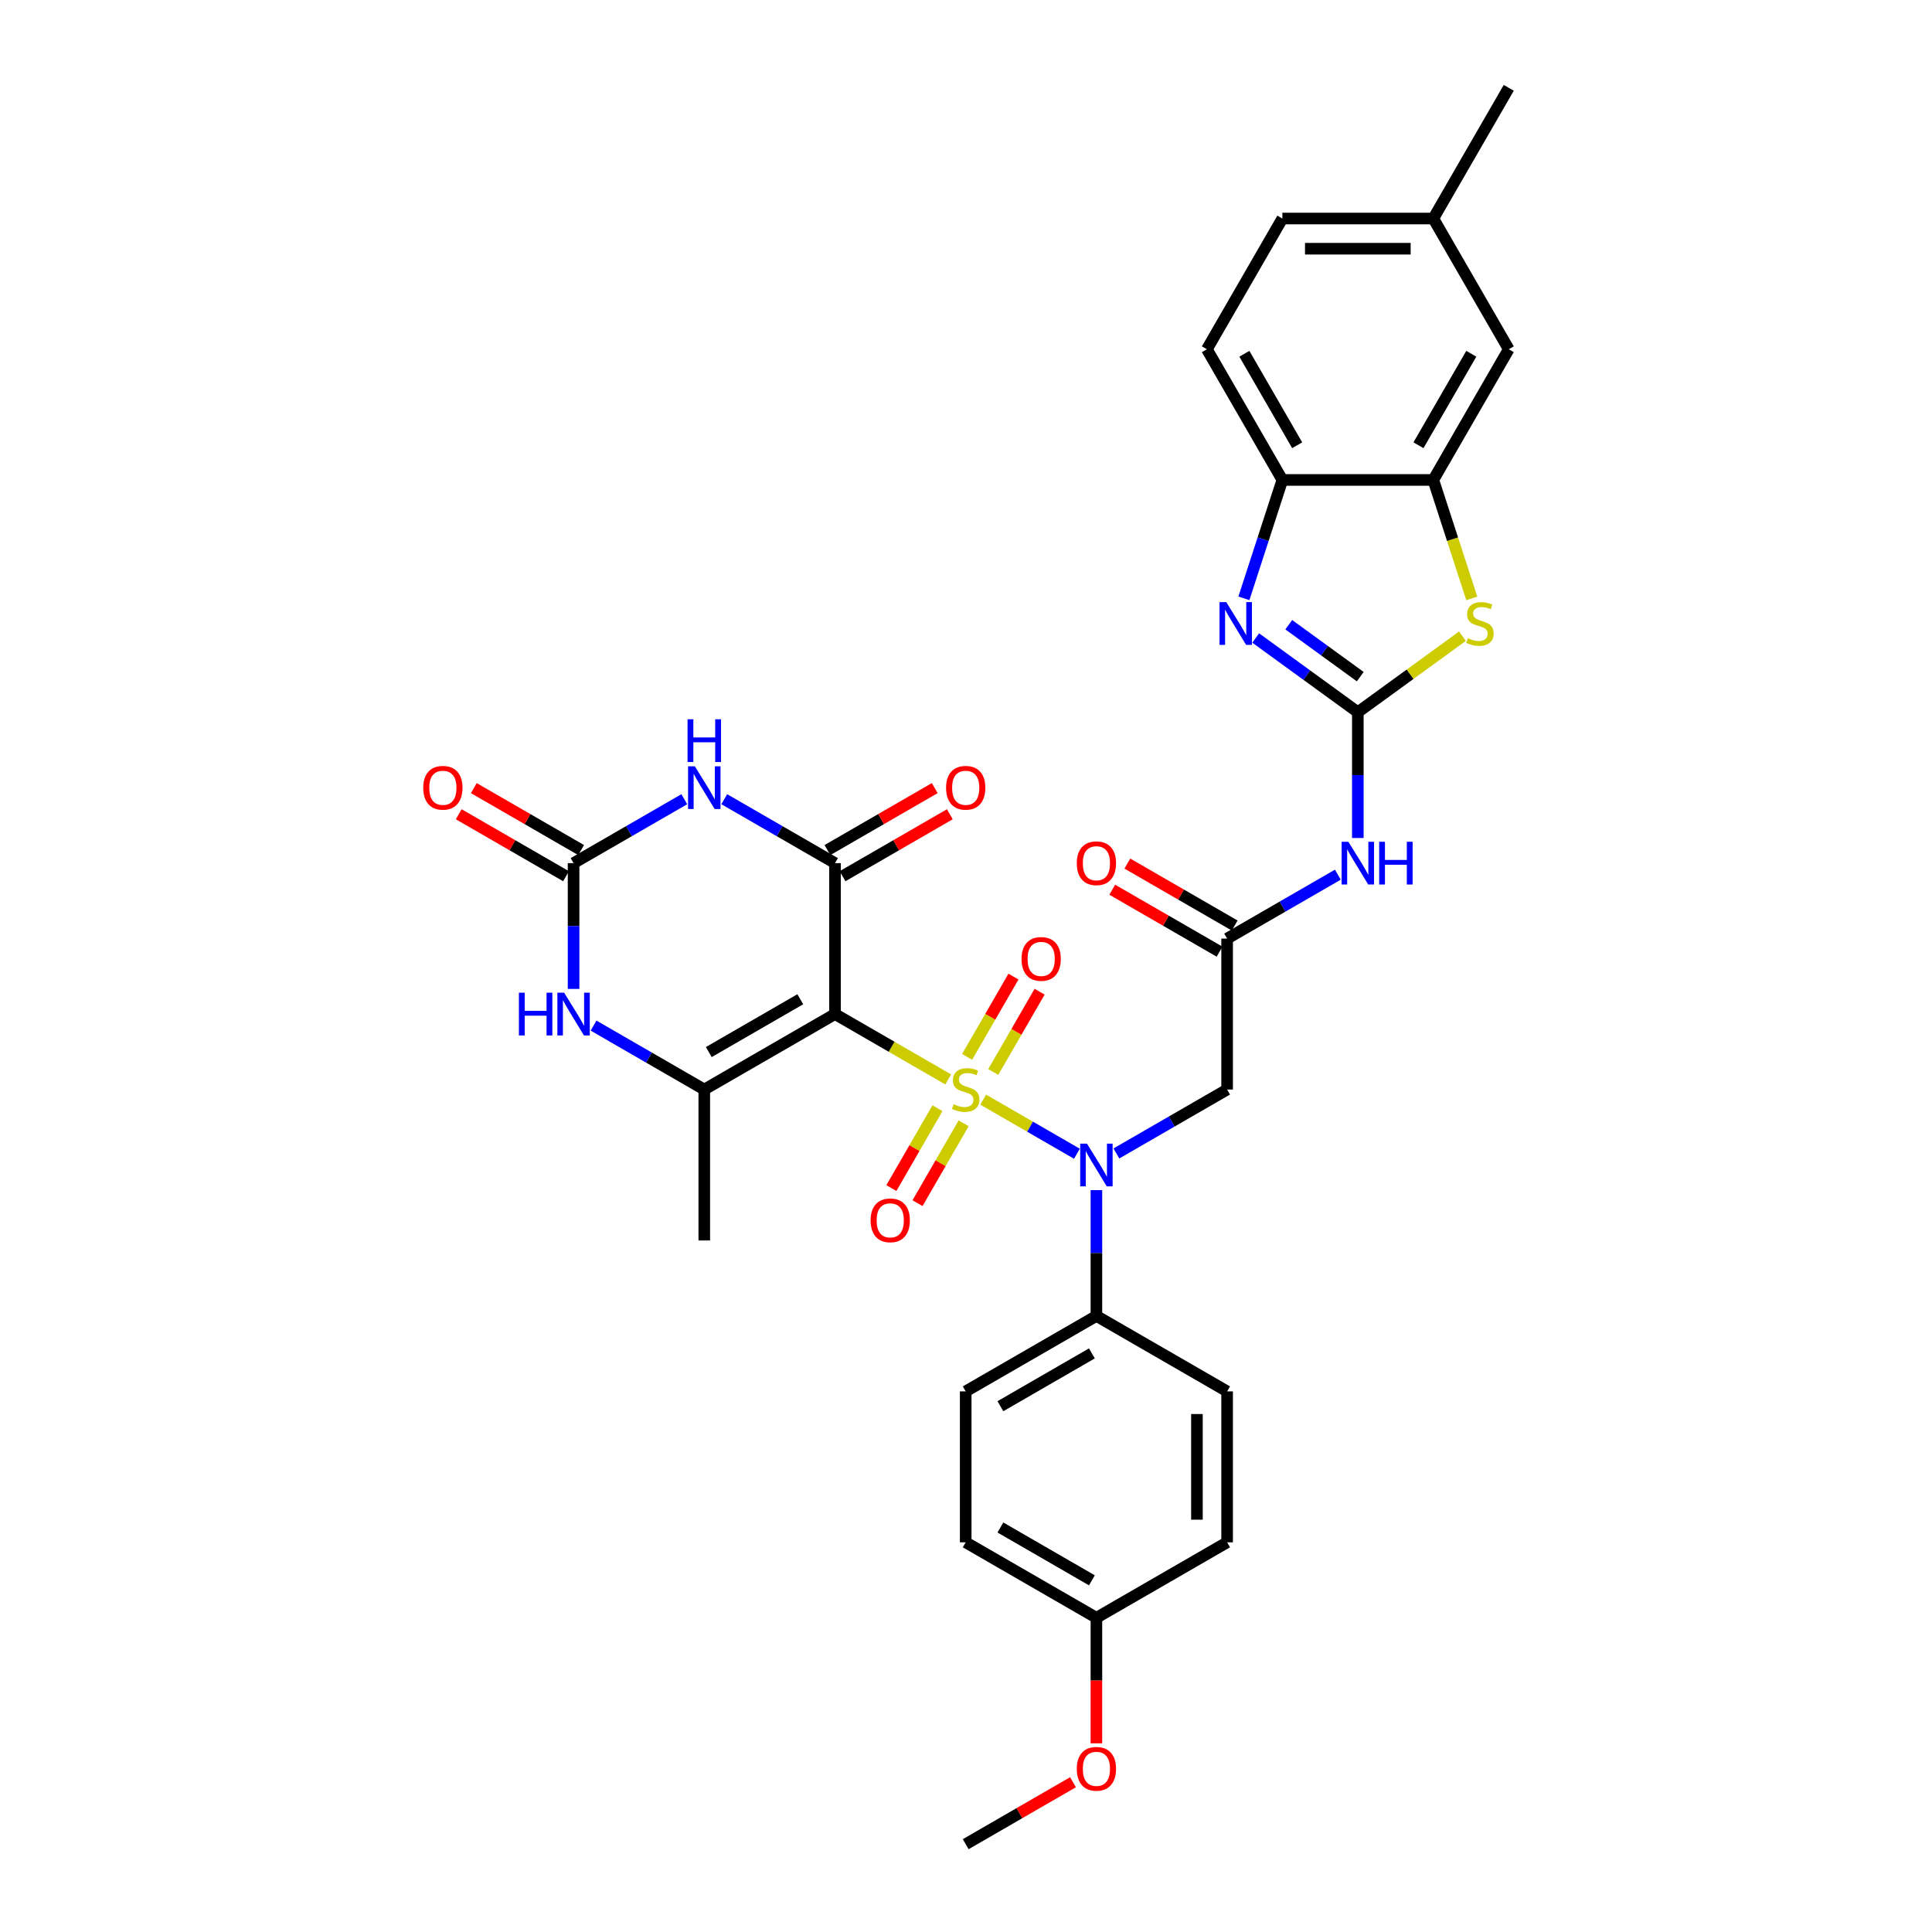 <?xml version='1.0' encoding='iso-8859-1'?>
<svg version='1.1' baseProfile='full'
              xmlns='http://www.w3.org/2000/svg'
                      xmlns:rdkit='http://www.rdkit.org/xml'
                      xmlns:xlink='http://www.w3.org/1999/xlink'
                  xml:space='preserve'
width='1000px' height='1000px' viewBox='0 0 1000 1000'>
<!-- END OF HEADER -->
<rect style='opacity:1.0;fill:#FFFFFF;stroke:none' width='1000' height='1000' x='0' y='0'> </rect>
<path class='bond-0' d='M 490.798,558.716 L 461.494,541.797' style='fill:none;fill-rule:evenodd;stroke:#CCCC00;stroke-width:6px;stroke-linecap:butt;stroke-linejoin:miter;stroke-opacity:1' />
<path class='bond-0' d='M 461.494,541.797 L 432.19,524.878' style='fill:none;fill-rule:evenodd;stroke:#000000;stroke-width:6px;stroke-linecap:butt;stroke-linejoin:miter;stroke-opacity:1' />
<path class='bond-4' d='M 508.891,569.162 L 533.154,583.17' style='fill:none;fill-rule:evenodd;stroke:#CCCC00;stroke-width:6px;stroke-linecap:butt;stroke-linejoin:miter;stroke-opacity:1' />
<path class='bond-4' d='M 533.154,583.17 L 557.418,597.179' style='fill:none;fill-rule:evenodd;stroke:#0000FF;stroke-width:6px;stroke-linecap:butt;stroke-linejoin:miter;stroke-opacity:1' />
<path class='bond-15' d='M 514.106,554.861 L 526.104,534.08' style='fill:none;fill-rule:evenodd;stroke:#CCCC00;stroke-width:6px;stroke-linecap:butt;stroke-linejoin:miter;stroke-opacity:1' />
<path class='bond-15' d='M 526.104,534.08 L 538.102,513.299' style='fill:none;fill-rule:evenodd;stroke:#FF0000;stroke-width:6px;stroke-linecap:butt;stroke-linejoin:miter;stroke-opacity:1' />
<path class='bond-15' d='M 500.575,547.049 L 512.573,526.268' style='fill:none;fill-rule:evenodd;stroke:#CCCC00;stroke-width:6px;stroke-linecap:butt;stroke-linejoin:miter;stroke-opacity:1' />
<path class='bond-15' d='M 512.573,526.268 L 524.571,505.487' style='fill:none;fill-rule:evenodd;stroke:#FF0000;stroke-width:6px;stroke-linecap:butt;stroke-linejoin:miter;stroke-opacity:1' />
<path class='bond-16' d='M 485.24,573.61 L 473.309,594.275' style='fill:none;fill-rule:evenodd;stroke:#CCCC00;stroke-width:6px;stroke-linecap:butt;stroke-linejoin:miter;stroke-opacity:1' />
<path class='bond-16' d='M 473.309,594.275 L 461.379,614.94' style='fill:none;fill-rule:evenodd;stroke:#FF0000;stroke-width:6px;stroke-linecap:butt;stroke-linejoin:miter;stroke-opacity:1' />
<path class='bond-16' d='M 498.771,581.423 L 486.84,602.087' style='fill:none;fill-rule:evenodd;stroke:#CCCC00;stroke-width:6px;stroke-linecap:butt;stroke-linejoin:miter;stroke-opacity:1' />
<path class='bond-16' d='M 486.84,602.087 L 474.91,622.752' style='fill:none;fill-rule:evenodd;stroke:#FF0000;stroke-width:6px;stroke-linecap:butt;stroke-linejoin:miter;stroke-opacity:1' />
<path class='bond-1' d='M 432.19,524.878 L 432.19,446.757' style='fill:none;fill-rule:evenodd;stroke:#000000;stroke-width:6px;stroke-linecap:butt;stroke-linejoin:miter;stroke-opacity:1' />
<path class='bond-5' d='M 432.19,524.878 L 364.535,563.939' style='fill:none;fill-rule:evenodd;stroke:#000000;stroke-width:6px;stroke-linecap:butt;stroke-linejoin:miter;stroke-opacity:1' />
<path class='bond-5' d='M 414.229,517.207 L 366.871,544.549' style='fill:none;fill-rule:evenodd;stroke:#000000;stroke-width:6px;stroke-linecap:butt;stroke-linejoin:miter;stroke-opacity:1' />
<path class='bond-2' d='M 432.19,446.757 L 403.534,430.213' style='fill:none;fill-rule:evenodd;stroke:#000000;stroke-width:6px;stroke-linecap:butt;stroke-linejoin:miter;stroke-opacity:1' />
<path class='bond-2' d='M 403.534,430.213 L 374.878,413.668' style='fill:none;fill-rule:evenodd;stroke:#0000FF;stroke-width:6px;stroke-linecap:butt;stroke-linejoin:miter;stroke-opacity:1' />
<path class='bond-18' d='M 436.096,453.523 L 463.869,437.488' style='fill:none;fill-rule:evenodd;stroke:#000000;stroke-width:6px;stroke-linecap:butt;stroke-linejoin:miter;stroke-opacity:1' />
<path class='bond-18' d='M 463.869,437.488 L 491.642,421.453' style='fill:none;fill-rule:evenodd;stroke:#FF0000;stroke-width:6px;stroke-linecap:butt;stroke-linejoin:miter;stroke-opacity:1' />
<path class='bond-18' d='M 428.284,439.992 L 456.057,423.957' style='fill:none;fill-rule:evenodd;stroke:#000000;stroke-width:6px;stroke-linecap:butt;stroke-linejoin:miter;stroke-opacity:1' />
<path class='bond-18' d='M 456.057,423.957 L 483.83,407.922' style='fill:none;fill-rule:evenodd;stroke:#FF0000;stroke-width:6px;stroke-linecap:butt;stroke-linejoin:miter;stroke-opacity:1' />
<path class='bond-35' d='M 354.191,413.668 L 325.536,430.213' style='fill:none;fill-rule:evenodd;stroke:#0000FF;stroke-width:6px;stroke-linecap:butt;stroke-linejoin:miter;stroke-opacity:1' />
<path class='bond-35' d='M 325.536,430.213 L 296.88,446.757' style='fill:none;fill-rule:evenodd;stroke:#000000;stroke-width:6px;stroke-linecap:butt;stroke-linejoin:miter;stroke-opacity:1' />
<path class='bond-3' d='M 702.81,368.636 L 702.81,401.189' style='fill:none;fill-rule:evenodd;stroke:#000000;stroke-width:6px;stroke-linecap:butt;stroke-linejoin:miter;stroke-opacity:1' />
<path class='bond-3' d='M 702.81,401.189 L 702.81,433.742' style='fill:none;fill-rule:evenodd;stroke:#0000FF;stroke-width:6px;stroke-linecap:butt;stroke-linejoin:miter;stroke-opacity:1' />
<path class='bond-7' d='M 702.81,368.636 L 676.381,349.434' style='fill:none;fill-rule:evenodd;stroke:#000000;stroke-width:6px;stroke-linecap:butt;stroke-linejoin:miter;stroke-opacity:1' />
<path class='bond-7' d='M 676.381,349.434 L 649.952,330.232' style='fill:none;fill-rule:evenodd;stroke:#0000FF;stroke-width:6px;stroke-linecap:butt;stroke-linejoin:miter;stroke-opacity:1' />
<path class='bond-7' d='M 704.065,350.235 L 685.564,336.794' style='fill:none;fill-rule:evenodd;stroke:#000000;stroke-width:6px;stroke-linecap:butt;stroke-linejoin:miter;stroke-opacity:1' />
<path class='bond-7' d='M 685.564,336.794 L 667.064,323.352' style='fill:none;fill-rule:evenodd;stroke:#0000FF;stroke-width:6px;stroke-linecap:butt;stroke-linejoin:miter;stroke-opacity:1' />
<path class='bond-9' d='M 702.81,368.636 L 729.887,348.963' style='fill:none;fill-rule:evenodd;stroke:#000000;stroke-width:6px;stroke-linecap:butt;stroke-linejoin:miter;stroke-opacity:1' />
<path class='bond-9' d='M 729.887,348.963 L 756.965,329.29' style='fill:none;fill-rule:evenodd;stroke:#CCCC00;stroke-width:6px;stroke-linecap:butt;stroke-linejoin:miter;stroke-opacity:1' />
<path class='bond-11' d='M 577.843,597.028 L 606.499,580.484' style='fill:none;fill-rule:evenodd;stroke:#0000FF;stroke-width:6px;stroke-linecap:butt;stroke-linejoin:miter;stroke-opacity:1' />
<path class='bond-11' d='M 606.499,580.484 L 635.155,563.939' style='fill:none;fill-rule:evenodd;stroke:#000000;stroke-width:6px;stroke-linecap:butt;stroke-linejoin:miter;stroke-opacity:1' />
<path class='bond-17' d='M 567.5,616.015 L 567.5,648.568' style='fill:none;fill-rule:evenodd;stroke:#0000FF;stroke-width:6px;stroke-linecap:butt;stroke-linejoin:miter;stroke-opacity:1' />
<path class='bond-17' d='M 567.5,648.568 L 567.5,681.121' style='fill:none;fill-rule:evenodd;stroke:#000000;stroke-width:6px;stroke-linecap:butt;stroke-linejoin:miter;stroke-opacity:1' />
<path class='bond-8' d='M 364.535,563.939 L 335.879,547.395' style='fill:none;fill-rule:evenodd;stroke:#000000;stroke-width:6px;stroke-linecap:butt;stroke-linejoin:miter;stroke-opacity:1' />
<path class='bond-8' d='M 335.879,547.395 L 307.223,530.85' style='fill:none;fill-rule:evenodd;stroke:#0000FF;stroke-width:6px;stroke-linecap:butt;stroke-linejoin:miter;stroke-opacity:1' />
<path class='bond-26' d='M 364.535,563.939 L 364.535,642.06' style='fill:none;fill-rule:evenodd;stroke:#000000;stroke-width:6px;stroke-linecap:butt;stroke-linejoin:miter;stroke-opacity:1' />
<path class='bond-6' d='M 296.88,446.757 L 296.88,479.31' style='fill:none;fill-rule:evenodd;stroke:#000000;stroke-width:6px;stroke-linecap:butt;stroke-linejoin:miter;stroke-opacity:1' />
<path class='bond-6' d='M 296.88,479.31 L 296.88,511.863' style='fill:none;fill-rule:evenodd;stroke:#0000FF;stroke-width:6px;stroke-linecap:butt;stroke-linejoin:miter;stroke-opacity:1' />
<path class='bond-19' d='M 300.786,439.992 L 273.013,423.957' style='fill:none;fill-rule:evenodd;stroke:#000000;stroke-width:6px;stroke-linecap:butt;stroke-linejoin:miter;stroke-opacity:1' />
<path class='bond-19' d='M 273.013,423.957 L 245.24,407.922' style='fill:none;fill-rule:evenodd;stroke:#FF0000;stroke-width:6px;stroke-linecap:butt;stroke-linejoin:miter;stroke-opacity:1' />
<path class='bond-19' d='M 292.974,453.523 L 265.201,437.488' style='fill:none;fill-rule:evenodd;stroke:#000000;stroke-width:6px;stroke-linecap:butt;stroke-linejoin:miter;stroke-opacity:1' />
<path class='bond-19' d='M 265.201,437.488 L 237.427,421.453' style='fill:none;fill-rule:evenodd;stroke:#FF0000;stroke-width:6px;stroke-linecap:butt;stroke-linejoin:miter;stroke-opacity:1' />
<path class='bond-14' d='M 643.837,309.702 L 653.793,279.061' style='fill:none;fill-rule:evenodd;stroke:#0000FF;stroke-width:6px;stroke-linecap:butt;stroke-linejoin:miter;stroke-opacity:1' />
<path class='bond-14' d='M 653.793,279.061 L 663.749,248.42' style='fill:none;fill-rule:evenodd;stroke:#000000;stroke-width:6px;stroke-linecap:butt;stroke-linejoin:miter;stroke-opacity:1' />
<path class='bond-13' d='M 761.793,309.734 L 751.831,279.077' style='fill:none;fill-rule:evenodd;stroke:#CCCC00;stroke-width:6px;stroke-linecap:butt;stroke-linejoin:miter;stroke-opacity:1' />
<path class='bond-13' d='M 751.831,279.077 L 741.87,248.42' style='fill:none;fill-rule:evenodd;stroke:#000000;stroke-width:6px;stroke-linecap:butt;stroke-linejoin:miter;stroke-opacity:1' />
<path class='bond-10' d='M 692.467,452.729 L 663.811,469.273' style='fill:none;fill-rule:evenodd;stroke:#0000FF;stroke-width:6px;stroke-linecap:butt;stroke-linejoin:miter;stroke-opacity:1' />
<path class='bond-10' d='M 663.811,469.273 L 635.155,485.818' style='fill:none;fill-rule:evenodd;stroke:#000000;stroke-width:6px;stroke-linecap:butt;stroke-linejoin:miter;stroke-opacity:1' />
<path class='bond-12' d='M 635.155,563.939 L 635.155,485.818' style='fill:none;fill-rule:evenodd;stroke:#000000;stroke-width:6px;stroke-linecap:butt;stroke-linejoin:miter;stroke-opacity:1' />
<path class='bond-21' d='M 639.061,479.052 L 611.288,463.017' style='fill:none;fill-rule:evenodd;stroke:#000000;stroke-width:6px;stroke-linecap:butt;stroke-linejoin:miter;stroke-opacity:1' />
<path class='bond-21' d='M 611.288,463.017 L 583.515,446.983' style='fill:none;fill-rule:evenodd;stroke:#FF0000;stroke-width:6px;stroke-linecap:butt;stroke-linejoin:miter;stroke-opacity:1' />
<path class='bond-21' d='M 631.249,492.583 L 603.476,476.548' style='fill:none;fill-rule:evenodd;stroke:#000000;stroke-width:6px;stroke-linecap:butt;stroke-linejoin:miter;stroke-opacity:1' />
<path class='bond-21' d='M 603.476,476.548 L 575.702,460.514' style='fill:none;fill-rule:evenodd;stroke:#FF0000;stroke-width:6px;stroke-linecap:butt;stroke-linejoin:miter;stroke-opacity:1' />
<path class='bond-20' d='M 741.87,248.42 L 780.931,180.765' style='fill:none;fill-rule:evenodd;stroke:#000000;stroke-width:6px;stroke-linecap:butt;stroke-linejoin:miter;stroke-opacity:1' />
<path class='bond-20' d='M 734.199,230.459 L 761.541,183.101' style='fill:none;fill-rule:evenodd;stroke:#000000;stroke-width:6px;stroke-linecap:butt;stroke-linejoin:miter;stroke-opacity:1' />
<path class='bond-36' d='M 741.87,248.42 L 663.749,248.42' style='fill:none;fill-rule:evenodd;stroke:#000000;stroke-width:6px;stroke-linecap:butt;stroke-linejoin:miter;stroke-opacity:1' />
<path class='bond-22' d='M 663.749,248.42 L 624.689,180.765' style='fill:none;fill-rule:evenodd;stroke:#000000;stroke-width:6px;stroke-linecap:butt;stroke-linejoin:miter;stroke-opacity:1' />
<path class='bond-22' d='M 671.421,230.459 L 644.079,183.101' style='fill:none;fill-rule:evenodd;stroke:#000000;stroke-width:6px;stroke-linecap:butt;stroke-linejoin:miter;stroke-opacity:1' />
<path class='bond-23' d='M 567.5,681.121 L 499.845,720.182' style='fill:none;fill-rule:evenodd;stroke:#000000;stroke-width:6px;stroke-linecap:butt;stroke-linejoin:miter;stroke-opacity:1' />
<path class='bond-23' d='M 565.164,700.511 L 517.805,727.854' style='fill:none;fill-rule:evenodd;stroke:#000000;stroke-width:6px;stroke-linecap:butt;stroke-linejoin:miter;stroke-opacity:1' />
<path class='bond-24' d='M 567.5,681.121 L 635.155,720.182' style='fill:none;fill-rule:evenodd;stroke:#000000;stroke-width:6px;stroke-linecap:butt;stroke-linejoin:miter;stroke-opacity:1' />
<path class='bond-25' d='M 780.931,180.765 L 741.87,113.11' style='fill:none;fill-rule:evenodd;stroke:#000000;stroke-width:6px;stroke-linecap:butt;stroke-linejoin:miter;stroke-opacity:1' />
<path class='bond-28' d='M 624.689,180.765 L 663.749,113.11' style='fill:none;fill-rule:evenodd;stroke:#000000;stroke-width:6px;stroke-linecap:butt;stroke-linejoin:miter;stroke-opacity:1' />
<path class='bond-29' d='M 499.845,720.182 L 499.845,798.303' style='fill:none;fill-rule:evenodd;stroke:#000000;stroke-width:6px;stroke-linecap:butt;stroke-linejoin:miter;stroke-opacity:1' />
<path class='bond-30' d='M 635.155,720.182 L 635.155,798.303' style='fill:none;fill-rule:evenodd;stroke:#000000;stroke-width:6px;stroke-linecap:butt;stroke-linejoin:miter;stroke-opacity:1' />
<path class='bond-30' d='M 619.531,731.9 L 619.531,786.585' style='fill:none;fill-rule:evenodd;stroke:#000000;stroke-width:6px;stroke-linecap:butt;stroke-linejoin:miter;stroke-opacity:1' />
<path class='bond-32' d='M 741.87,113.11 L 780.931,45.455' style='fill:none;fill-rule:evenodd;stroke:#000000;stroke-width:6px;stroke-linecap:butt;stroke-linejoin:miter;stroke-opacity:1' />
<path class='bond-37' d='M 741.87,113.11 L 663.749,113.11' style='fill:none;fill-rule:evenodd;stroke:#000000;stroke-width:6px;stroke-linecap:butt;stroke-linejoin:miter;stroke-opacity:1' />
<path class='bond-37' d='M 730.152,128.734 L 675.467,128.734' style='fill:none;fill-rule:evenodd;stroke:#000000;stroke-width:6px;stroke-linecap:butt;stroke-linejoin:miter;stroke-opacity:1' />
<path class='bond-27' d='M 567.5,837.364 L 635.155,798.303' style='fill:none;fill-rule:evenodd;stroke:#000000;stroke-width:6px;stroke-linecap:butt;stroke-linejoin:miter;stroke-opacity:1' />
<path class='bond-31' d='M 567.5,837.364 L 567.5,869.854' style='fill:none;fill-rule:evenodd;stroke:#000000;stroke-width:6px;stroke-linecap:butt;stroke-linejoin:miter;stroke-opacity:1' />
<path class='bond-31' d='M 567.5,869.854 L 567.5,902.345' style='fill:none;fill-rule:evenodd;stroke:#FF0000;stroke-width:6px;stroke-linecap:butt;stroke-linejoin:miter;stroke-opacity:1' />
<path class='bond-34' d='M 567.5,837.364 L 499.845,798.303' style='fill:none;fill-rule:evenodd;stroke:#000000;stroke-width:6px;stroke-linecap:butt;stroke-linejoin:miter;stroke-opacity:1' />
<path class='bond-34' d='M 565.164,817.973 L 517.805,790.631' style='fill:none;fill-rule:evenodd;stroke:#000000;stroke-width:6px;stroke-linecap:butt;stroke-linejoin:miter;stroke-opacity:1' />
<path class='bond-33' d='M 555.391,922.476 L 527.618,938.511' style='fill:none;fill-rule:evenodd;stroke:#FF0000;stroke-width:6px;stroke-linecap:butt;stroke-linejoin:miter;stroke-opacity:1' />
<path class='bond-33' d='M 527.618,938.511 L 499.845,954.545' style='fill:none;fill-rule:evenodd;stroke:#000000;stroke-width:6px;stroke-linecap:butt;stroke-linejoin:miter;stroke-opacity:1' />
<path  class='atom-0' d='M 493.595 571.532
Q 493.845 571.626, 494.876 572.064
Q 495.907 572.501, 497.032 572.782
Q 498.189 573.032, 499.314 573.032
Q 501.407 573.032, 502.626 572.032
Q 503.845 571.001, 503.845 569.22
Q 503.845 568.001, 503.22 567.251
Q 502.626 566.501, 501.688 566.095
Q 500.751 565.689, 499.189 565.22
Q 497.22 564.627, 496.032 564.064
Q 494.876 563.502, 494.033 562.314
Q 493.22 561.127, 493.22 559.127
Q 493.22 556.346, 495.095 554.627
Q 497.001 552.908, 500.751 552.908
Q 503.313 552.908, 506.219 554.127
L 505.501 556.533
Q 502.845 555.439, 500.845 555.439
Q 498.689 555.439, 497.501 556.346
Q 496.314 557.221, 496.345 558.752
Q 496.345 559.939, 496.939 560.658
Q 497.564 561.377, 498.439 561.783
Q 499.345 562.189, 500.845 562.658
Q 502.845 563.283, 504.032 563.908
Q 505.219 564.533, 506.063 565.814
Q 506.938 567.064, 506.938 569.22
Q 506.938 572.282, 504.876 573.939
Q 502.845 575.564, 499.439 575.564
Q 497.47 575.564, 495.97 575.126
Q 494.501 574.72, 492.751 574.001
L 493.595 571.532
' fill='#CCCC00'/>
<path  class='atom-3' d='M 359.644 396.635
L 366.894 408.353
Q 367.613 409.509, 368.769 411.603
Q 369.925 413.696, 369.988 413.821
L 369.988 396.635
L 372.925 396.635
L 372.925 418.758
L 369.894 418.758
L 362.113 405.947
Q 361.207 404.447, 360.238 402.728
Q 359.301 401.009, 359.019 400.478
L 359.019 418.758
L 356.145 418.758
L 356.145 396.635
L 359.644 396.635
' fill='#0000FF'/>
<path  class='atom-3' d='M 355.879 372.298
L 358.879 372.298
L 358.879 381.704
L 370.191 381.704
L 370.191 372.298
L 373.191 372.298
L 373.191 394.422
L 370.191 394.422
L 370.191 384.204
L 358.879 384.204
L 358.879 394.422
L 355.879 394.422
L 355.879 372.298
' fill='#0000FF'/>
<path  class='atom-5' d='M 562.609 591.938
L 569.859 603.656
Q 570.578 604.812, 571.734 606.906
Q 572.89 608.999, 572.953 609.124
L 572.953 591.938
L 575.89 591.938
L 575.89 614.062
L 572.859 614.062
L 565.078 601.25
Q 564.172 599.75, 563.203 598.031
Q 562.266 596.313, 561.984 595.781
L 561.984 614.062
L 559.11 614.062
L 559.11 591.938
L 562.609 591.938
' fill='#0000FF'/>
<path  class='atom-8' d='M 634.718 311.655
L 641.968 323.374
Q 642.686 324.53, 643.843 326.623
Q 644.999 328.717, 645.061 328.842
L 645.061 311.655
L 647.999 311.655
L 647.999 333.779
L 644.967 333.779
L 637.187 320.967
Q 636.28 319.467, 635.312 317.749
Q 634.374 316.03, 634.093 315.499
L 634.093 333.779
L 631.218 333.779
L 631.218 311.655
L 634.718 311.655
' fill='#0000FF'/>
<path  class='atom-9' d='M 268.584 513.816
L 271.584 513.816
L 271.584 523.222
L 282.896 523.222
L 282.896 513.816
L 285.896 513.816
L 285.896 535.94
L 282.896 535.94
L 282.896 525.722
L 271.584 525.722
L 271.584 535.94
L 268.584 535.94
L 268.584 513.816
' fill='#0000FF'/>
<path  class='atom-9' d='M 291.989 513.816
L 299.239 525.535
Q 299.958 526.691, 301.114 528.784
Q 302.27 530.878, 302.333 531.003
L 302.333 513.816
L 305.27 513.816
L 305.27 535.94
L 302.239 535.94
L 294.458 523.129
Q 293.552 521.629, 292.583 519.91
Q 291.646 518.191, 291.364 517.66
L 291.364 535.94
L 288.489 535.94
L 288.489 513.816
L 291.989 513.816
' fill='#0000FF'/>
<path  class='atom-10' d='M 759.762 330.311
Q 760.012 330.404, 761.043 330.842
Q 762.074 331.279, 763.199 331.561
Q 764.355 331.811, 765.48 331.811
Q 767.574 331.811, 768.792 330.811
Q 770.011 329.779, 770.011 327.998
Q 770.011 326.78, 769.386 326.03
Q 768.792 325.28, 767.855 324.873
Q 766.917 324.467, 765.355 323.999
Q 763.386 323.405, 762.199 322.842
Q 761.043 322.28, 760.199 321.092
Q 759.387 319.905, 759.387 317.905
Q 759.387 315.124, 761.261 313.405
Q 763.168 311.687, 766.917 311.687
Q 769.48 311.687, 772.386 312.905
L 771.667 315.311
Q 769.011 314.218, 767.011 314.218
Q 764.855 314.218, 763.668 315.124
Q 762.48 315.999, 762.511 317.53
Q 762.511 318.718, 763.105 319.436
Q 763.73 320.155, 764.605 320.561
Q 765.511 320.967, 767.011 321.436
Q 769.011 322.061, 770.199 322.686
Q 771.386 323.311, 772.23 324.592
Q 773.105 325.842, 773.105 327.998
Q 773.105 331.061, 771.042 332.717
Q 769.011 334.342, 765.605 334.342
Q 763.636 334.342, 762.136 333.904
Q 760.668 333.498, 758.918 332.779
L 759.762 330.311
' fill='#CCCC00'/>
<path  class='atom-11' d='M 697.919 435.695
L 705.169 447.413
Q 705.888 448.57, 707.044 450.663
Q 708.2 452.757, 708.263 452.882
L 708.263 435.695
L 711.2 435.695
L 711.2 457.819
L 708.169 457.819
L 700.388 445.007
Q 699.482 443.507, 698.513 441.789
Q 697.576 440.07, 697.294 439.539
L 697.294 457.819
L 694.42 457.819
L 694.42 435.695
L 697.919 435.695
' fill='#0000FF'/>
<path  class='atom-11' d='M 713.856 435.695
L 716.856 435.695
L 716.856 445.101
L 728.168 445.101
L 728.168 435.695
L 731.168 435.695
L 731.168 457.819
L 728.168 457.819
L 728.168 447.601
L 716.856 447.601
L 716.856 457.819
L 713.856 457.819
L 713.856 435.695
' fill='#0000FF'/>
<path  class='atom-16' d='M 528.75 496.347
Q 528.75 491.034, 531.374 488.066
Q 533.999 485.097, 538.905 485.097
Q 543.811 485.097, 546.436 488.066
Q 549.061 491.034, 549.061 496.347
Q 549.061 501.721, 546.405 504.784
Q 543.749 507.815, 538.905 507.815
Q 534.031 507.815, 531.374 504.784
Q 528.75 501.753, 528.75 496.347
M 538.905 505.315
Q 542.28 505.315, 544.093 503.065
Q 545.936 500.784, 545.936 496.347
Q 545.936 492.003, 544.093 489.816
Q 542.28 487.597, 538.905 487.597
Q 535.531 487.597, 533.687 489.784
Q 531.874 491.972, 531.874 496.347
Q 531.874 500.815, 533.687 503.065
Q 535.531 505.315, 538.905 505.315
' fill='#FF0000'/>
<path  class='atom-17' d='M 450.628 631.657
Q 450.628 626.344, 453.253 623.376
Q 455.878 620.407, 460.784 620.407
Q 465.69 620.407, 468.315 623.376
Q 470.94 626.344, 470.94 631.657
Q 470.94 637.031, 468.284 640.094
Q 465.628 643.125, 460.784 643.125
Q 455.909 643.125, 453.253 640.094
Q 450.628 637.063, 450.628 631.657
M 460.784 640.625
Q 464.159 640.625, 465.971 638.375
Q 467.815 636.094, 467.815 631.657
Q 467.815 627.313, 465.971 625.126
Q 464.159 622.907, 460.784 622.907
Q 457.409 622.907, 455.566 625.094
Q 453.753 627.282, 453.753 631.657
Q 453.753 636.125, 455.566 638.375
Q 457.409 640.625, 460.784 640.625
' fill='#FF0000'/>
<path  class='atom-19' d='M 489.689 407.759
Q 489.689 402.447, 492.314 399.478
Q 494.939 396.51, 499.845 396.51
Q 504.751 396.51, 507.376 399.478
Q 510.001 402.447, 510.001 407.759
Q 510.001 413.134, 507.344 416.196
Q 504.688 419.227, 499.845 419.227
Q 494.97 419.227, 492.314 416.196
Q 489.689 413.165, 489.689 407.759
M 499.845 416.727
Q 503.22 416.727, 505.032 414.477
Q 506.876 412.196, 506.876 407.759
Q 506.876 403.415, 505.032 401.228
Q 503.22 399.009, 499.845 399.009
Q 496.47 399.009, 494.626 401.197
Q 492.814 403.384, 492.814 407.759
Q 492.814 412.228, 494.626 414.477
Q 496.47 416.727, 499.845 416.727
' fill='#FF0000'/>
<path  class='atom-20' d='M 219.069 407.759
Q 219.069 402.447, 221.694 399.478
Q 224.319 396.51, 229.225 396.51
Q 234.131 396.51, 236.756 399.478
Q 239.38 402.447, 239.38 407.759
Q 239.38 413.134, 236.724 416.196
Q 234.068 419.227, 229.225 419.227
Q 224.35 419.227, 221.694 416.196
Q 219.069 413.165, 219.069 407.759
M 229.225 416.727
Q 232.6 416.727, 234.412 414.477
Q 236.256 412.196, 236.256 407.759
Q 236.256 403.415, 234.412 401.228
Q 232.6 399.009, 229.225 399.009
Q 225.85 399.009, 224.006 401.197
Q 222.194 403.384, 222.194 407.759
Q 222.194 412.228, 224.006 414.477
Q 225.85 416.727, 229.225 416.727
' fill='#FF0000'/>
<path  class='atom-22' d='M 557.344 446.82
Q 557.344 441.507, 559.969 438.539
Q 562.594 435.57, 567.5 435.57
Q 572.406 435.57, 575.031 438.539
Q 577.656 441.507, 577.656 446.82
Q 577.656 452.194, 574.999 455.257
Q 572.343 458.288, 567.5 458.288
Q 562.625 458.288, 559.969 455.257
Q 557.344 452.226, 557.344 446.82
M 567.5 455.788
Q 570.875 455.788, 572.687 453.538
Q 574.531 451.257, 574.531 446.82
Q 574.531 442.476, 572.687 440.289
Q 570.875 438.07, 567.5 438.07
Q 564.125 438.07, 562.281 440.257
Q 560.469 442.445, 560.469 446.82
Q 560.469 451.288, 562.281 453.538
Q 564.125 455.788, 567.5 455.788
' fill='#FF0000'/>
<path  class='atom-32' d='M 557.344 915.547
Q 557.344 910.235, 559.969 907.266
Q 562.594 904.298, 567.5 904.298
Q 572.406 904.298, 575.031 907.266
Q 577.656 910.235, 577.656 915.547
Q 577.656 920.922, 574.999 923.984
Q 572.343 927.016, 567.5 927.016
Q 562.625 927.016, 559.969 923.984
Q 557.344 920.953, 557.344 915.547
M 567.5 924.516
Q 570.875 924.516, 572.687 922.266
Q 574.531 919.985, 574.531 915.547
Q 574.531 911.204, 572.687 909.016
Q 570.875 906.798, 567.5 906.798
Q 564.125 906.798, 562.281 908.985
Q 560.469 911.173, 560.469 915.547
Q 560.469 920.016, 562.281 922.266
Q 564.125 924.516, 567.5 924.516
' fill='#FF0000'/>
</svg>
